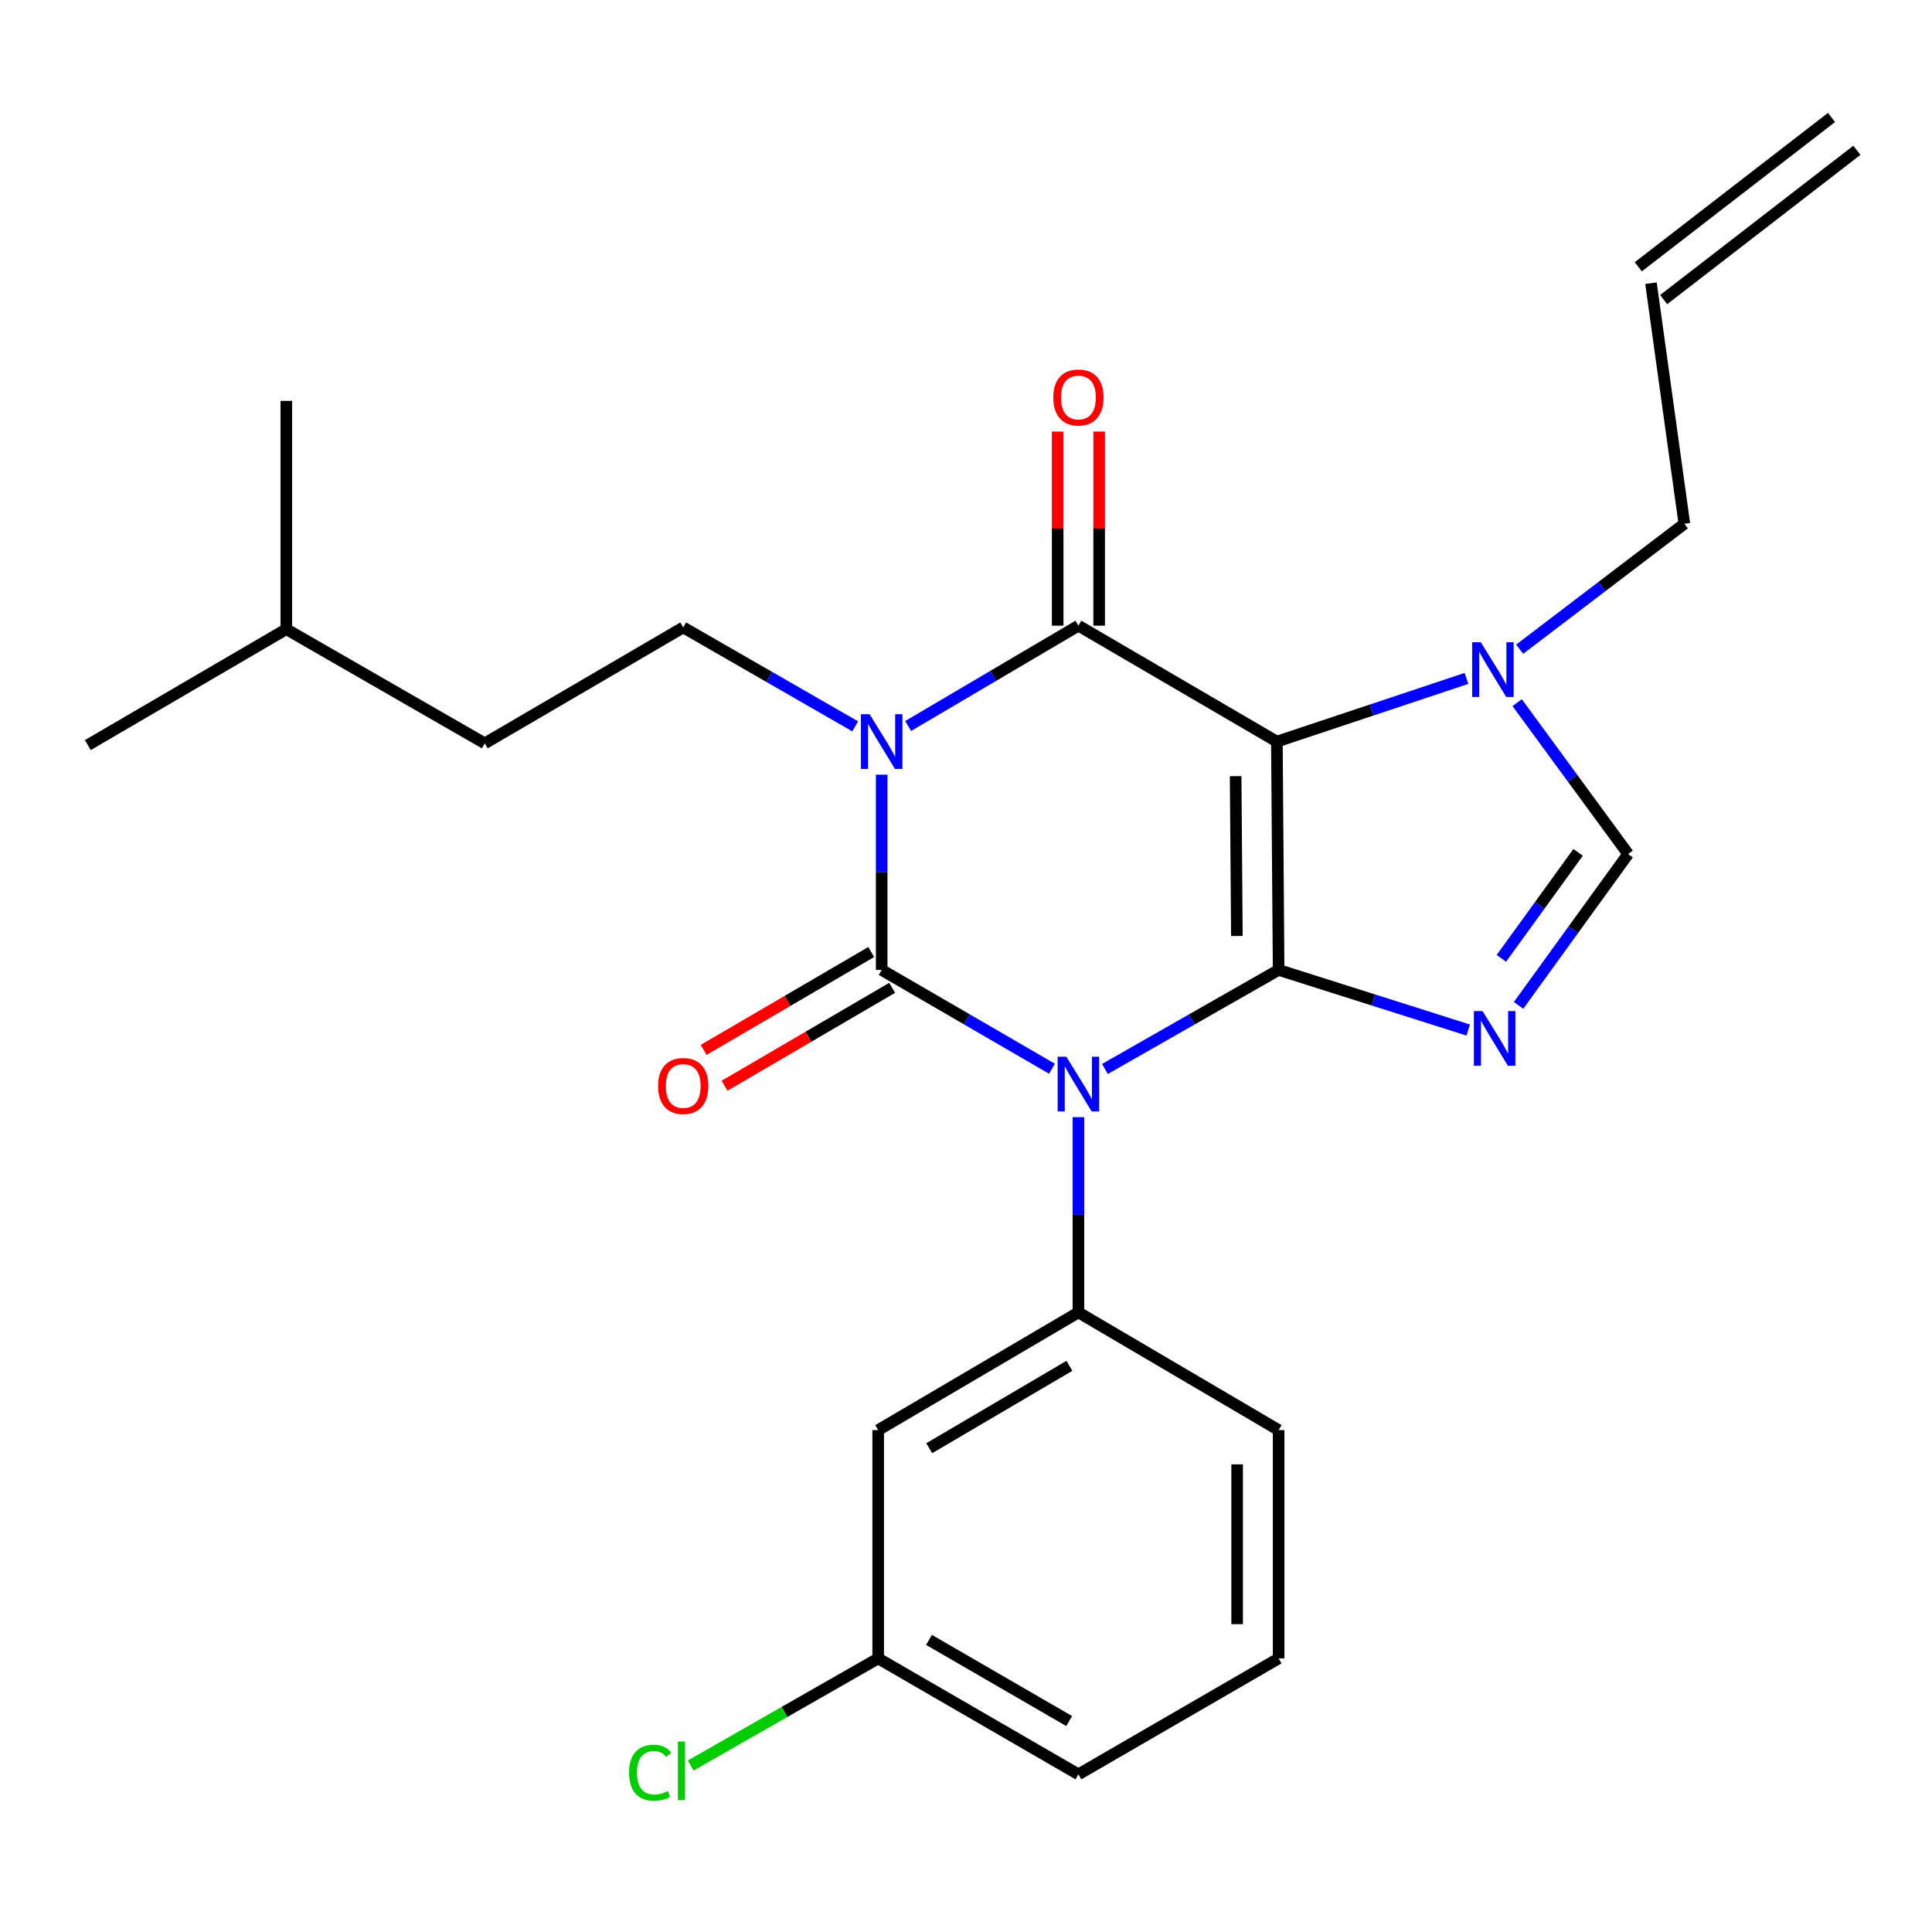 <?xml version='1.0' encoding='iso-8859-1'?>
<svg version='1.1' baseProfile='full'
              xmlns='http://www.w3.org/2000/svg'
                      xmlns:rdkit='http://www.rdkit.org/xml'
                      xmlns:xlink='http://www.w3.org/1999/xlink'
                  xml:space='preserve'
width='1000px' height='1000px' viewBox='0 0 1000 1000'>
<!-- END OF HEADER -->
<rect style='opacity:1.0;fill:#FFFFFF;stroke:none' width='1000' height='1000' x='0' y='0'> </rect>
<path class='bond-0' d='M 456.358,400.963 L 456.358,451.498' style='fill:none;fill-rule:evenodd;stroke:#0000FF;stroke-width:6px;stroke-linecap:butt;stroke-linejoin:miter;stroke-opacity:1' />
<path class='bond-0' d='M 456.358,451.498 L 456.358,502.033' style='fill:none;fill-rule:evenodd;stroke:#000000;stroke-width:6px;stroke-linecap:butt;stroke-linejoin:miter;stroke-opacity:1' />
<path class='bond-1' d='M 470.052,375.779 L 514.119,349.814' style='fill:none;fill-rule:evenodd;stroke:#0000FF;stroke-width:6px;stroke-linecap:butt;stroke-linejoin:miter;stroke-opacity:1' />
<path class='bond-1' d='M 514.119,349.814 L 558.186,323.849' style='fill:none;fill-rule:evenodd;stroke:#000000;stroke-width:6px;stroke-linecap:butt;stroke-linejoin:miter;stroke-opacity:1' />
<path class='bond-2' d='M 442.655,375.966 L 398.145,350.361' style='fill:none;fill-rule:evenodd;stroke:#0000FF;stroke-width:6px;stroke-linecap:butt;stroke-linejoin:miter;stroke-opacity:1' />
<path class='bond-2' d='M 398.145,350.361 L 353.635,324.756' style='fill:none;fill-rule:evenodd;stroke:#000000;stroke-width:6px;stroke-linecap:butt;stroke-linejoin:miter;stroke-opacity:1' />
<path class='bond-3' d='M 456.358,502.033 L 500.43,527.609' style='fill:none;fill-rule:evenodd;stroke:#000000;stroke-width:6px;stroke-linecap:butt;stroke-linejoin:miter;stroke-opacity:1' />
<path class='bond-3' d='M 500.43,527.609 L 544.502,553.185' style='fill:none;fill-rule:evenodd;stroke:#0000FF;stroke-width:6px;stroke-linecap:butt;stroke-linejoin:miter;stroke-opacity:1' />
<path class='bond-4' d='M 450.942,492.762 L 407.568,518.096' style='fill:none;fill-rule:evenodd;stroke:#000000;stroke-width:6px;stroke-linecap:butt;stroke-linejoin:miter;stroke-opacity:1' />
<path class='bond-4' d='M 407.568,518.096 L 364.193,543.431' style='fill:none;fill-rule:evenodd;stroke:#FF0000;stroke-width:6px;stroke-linecap:butt;stroke-linejoin:miter;stroke-opacity:1' />
<path class='bond-4' d='M 461.773,511.305 L 418.399,536.64' style='fill:none;fill-rule:evenodd;stroke:#000000;stroke-width:6px;stroke-linecap:butt;stroke-linejoin:miter;stroke-opacity:1' />
<path class='bond-4' d='M 418.399,536.64 L 375.025,561.974' style='fill:none;fill-rule:evenodd;stroke:#FF0000;stroke-width:6px;stroke-linecap:butt;stroke-linejoin:miter;stroke-opacity:1' />
<path class='bond-5' d='M 558.186,578.24 L 558.186,628.77' style='fill:none;fill-rule:evenodd;stroke:#0000FF;stroke-width:6px;stroke-linecap:butt;stroke-linejoin:miter;stroke-opacity:1' />
<path class='bond-5' d='M 558.186,628.77 L 558.186,679.299' style='fill:none;fill-rule:evenodd;stroke:#000000;stroke-width:6px;stroke-linecap:butt;stroke-linejoin:miter;stroke-opacity:1' />
<path class='bond-6' d='M 571.908,553.301 L 616.862,527.667' style='fill:none;fill-rule:evenodd;stroke:#0000FF;stroke-width:6px;stroke-linecap:butt;stroke-linejoin:miter;stroke-opacity:1' />
<path class='bond-6' d='M 616.862,527.667 L 661.815,502.033' style='fill:none;fill-rule:evenodd;stroke:#000000;stroke-width:6px;stroke-linecap:butt;stroke-linejoin:miter;stroke-opacity:1' />
<path class='bond-7' d='M 558.186,323.849 L 660.909,383.849' style='fill:none;fill-rule:evenodd;stroke:#000000;stroke-width:6px;stroke-linecap:butt;stroke-linejoin:miter;stroke-opacity:1' />
<path class='bond-8' d='M 568.923,323.849 L 568.923,273.614' style='fill:none;fill-rule:evenodd;stroke:#000000;stroke-width:6px;stroke-linecap:butt;stroke-linejoin:miter;stroke-opacity:1' />
<path class='bond-8' d='M 568.923,273.614 L 568.923,223.379' style='fill:none;fill-rule:evenodd;stroke:#FF0000;stroke-width:6px;stroke-linecap:butt;stroke-linejoin:miter;stroke-opacity:1' />
<path class='bond-8' d='M 547.448,323.849 L 547.448,273.614' style='fill:none;fill-rule:evenodd;stroke:#000000;stroke-width:6px;stroke-linecap:butt;stroke-linejoin:miter;stroke-opacity:1' />
<path class='bond-8' d='M 547.448,273.614 L 547.448,223.379' style='fill:none;fill-rule:evenodd;stroke:#FF0000;stroke-width:6px;stroke-linecap:butt;stroke-linejoin:miter;stroke-opacity:1' />
<path class='bond-9' d='M 861.109,155.08 L 961.112,77.793' style='fill:none;fill-rule:evenodd;stroke:#000000;stroke-width:6px;stroke-linecap:butt;stroke-linejoin:miter;stroke-opacity:1' />
<path class='bond-9' d='M 847.977,138.088 L 947.979,60.801' style='fill:none;fill-rule:evenodd;stroke:#000000;stroke-width:6px;stroke-linecap:butt;stroke-linejoin:miter;stroke-opacity:1' />
<path class='bond-10' d='M 854.543,146.584 L 871.818,271.116' style='fill:none;fill-rule:evenodd;stroke:#000000;stroke-width:6px;stroke-linecap:butt;stroke-linejoin:miter;stroke-opacity:1' />
<path class='bond-11' d='M 660.909,383.849 L 661.815,502.033' style='fill:none;fill-rule:evenodd;stroke:#000000;stroke-width:6px;stroke-linecap:butt;stroke-linejoin:miter;stroke-opacity:1' />
<path class='bond-11' d='M 639.57,401.741 L 640.205,484.47' style='fill:none;fill-rule:evenodd;stroke:#000000;stroke-width:6px;stroke-linecap:butt;stroke-linejoin:miter;stroke-opacity:1' />
<path class='bond-12' d='M 660.909,383.849 L 709.972,367.494' style='fill:none;fill-rule:evenodd;stroke:#000000;stroke-width:6px;stroke-linecap:butt;stroke-linejoin:miter;stroke-opacity:1' />
<path class='bond-12' d='M 709.972,367.494 L 759.036,351.139' style='fill:none;fill-rule:evenodd;stroke:#0000FF;stroke-width:6px;stroke-linecap:butt;stroke-linejoin:miter;stroke-opacity:1' />
<path class='bond-13' d='M 661.815,502.033 L 710.88,517.594' style='fill:none;fill-rule:evenodd;stroke:#000000;stroke-width:6px;stroke-linecap:butt;stroke-linejoin:miter;stroke-opacity:1' />
<path class='bond-13' d='M 710.88,517.594 L 759.945,533.155' style='fill:none;fill-rule:evenodd;stroke:#0000FF;stroke-width:6px;stroke-linecap:butt;stroke-linejoin:miter;stroke-opacity:1' />
<path class='bond-14' d='M 786.001,520.385 L 814.36,481.21' style='fill:none;fill-rule:evenodd;stroke:#0000FF;stroke-width:6px;stroke-linecap:butt;stroke-linejoin:miter;stroke-opacity:1' />
<path class='bond-14' d='M 814.36,481.21 L 842.72,442.034' style='fill:none;fill-rule:evenodd;stroke:#000000;stroke-width:6px;stroke-linecap:butt;stroke-linejoin:miter;stroke-opacity:1' />
<path class='bond-14' d='M 777.113,496.04 L 796.965,468.617' style='fill:none;fill-rule:evenodd;stroke:#0000FF;stroke-width:6px;stroke-linecap:butt;stroke-linejoin:miter;stroke-opacity:1' />
<path class='bond-14' d='M 796.965,468.617 L 816.816,441.194' style='fill:none;fill-rule:evenodd;stroke:#000000;stroke-width:6px;stroke-linecap:butt;stroke-linejoin:miter;stroke-opacity:1' />
<path class='bond-15' d='M 842.72,442.034 L 813.998,402.865' style='fill:none;fill-rule:evenodd;stroke:#000000;stroke-width:6px;stroke-linecap:butt;stroke-linejoin:miter;stroke-opacity:1' />
<path class='bond-15' d='M 813.998,402.865 L 785.276,363.697' style='fill:none;fill-rule:evenodd;stroke:#0000FF;stroke-width:6px;stroke-linecap:butt;stroke-linejoin:miter;stroke-opacity:1' />
<path class='bond-16' d='M 786.576,336.028 L 829.197,303.572' style='fill:none;fill-rule:evenodd;stroke:#0000FF;stroke-width:6px;stroke-linecap:butt;stroke-linejoin:miter;stroke-opacity:1' />
<path class='bond-16' d='M 829.197,303.572 L 871.818,271.116' style='fill:none;fill-rule:evenodd;stroke:#000000;stroke-width:6px;stroke-linecap:butt;stroke-linejoin:miter;stroke-opacity:1' />
<path class='bond-17' d='M 353.635,324.756 L 250.912,384.755' style='fill:none;fill-rule:evenodd;stroke:#000000;stroke-width:6px;stroke-linecap:butt;stroke-linejoin:miter;stroke-opacity:1' />
<path class='bond-18' d='M 250.912,384.755 L 148.189,325.663' style='fill:none;fill-rule:evenodd;stroke:#000000;stroke-width:6px;stroke-linecap:butt;stroke-linejoin:miter;stroke-opacity:1' />
<path class='bond-19' d='M 148.189,325.663 L 148.189,207.49' style='fill:none;fill-rule:evenodd;stroke:#000000;stroke-width:6px;stroke-linecap:butt;stroke-linejoin:miter;stroke-opacity:1' />
<path class='bond-20' d='M 148.189,325.663 L 45.455,385.662' style='fill:none;fill-rule:evenodd;stroke:#000000;stroke-width:6px;stroke-linecap:butt;stroke-linejoin:miter;stroke-opacity:1' />
<path class='bond-21' d='M 454.544,740.217 L 558.186,679.299' style='fill:none;fill-rule:evenodd;stroke:#000000;stroke-width:6px;stroke-linecap:butt;stroke-linejoin:miter;stroke-opacity:1' />
<path class='bond-21' d='M 480.972,749.593 L 553.522,706.95' style='fill:none;fill-rule:evenodd;stroke:#000000;stroke-width:6px;stroke-linecap:butt;stroke-linejoin:miter;stroke-opacity:1' />
<path class='bond-22' d='M 454.544,740.217 L 454.544,858.39' style='fill:none;fill-rule:evenodd;stroke:#000000;stroke-width:6px;stroke-linecap:butt;stroke-linejoin:miter;stroke-opacity:1' />
<path class='bond-23' d='M 558.186,679.299 L 661.815,740.217' style='fill:none;fill-rule:evenodd;stroke:#000000;stroke-width:6px;stroke-linecap:butt;stroke-linejoin:miter;stroke-opacity:1' />
<path class='bond-24' d='M 454.544,858.39 L 406.022,886.119' style='fill:none;fill-rule:evenodd;stroke:#000000;stroke-width:6px;stroke-linecap:butt;stroke-linejoin:miter;stroke-opacity:1' />
<path class='bond-24' d='M 406.022,886.119 L 357.5,913.849' style='fill:none;fill-rule:evenodd;stroke:#00CC00;stroke-width:6px;stroke-linecap:butt;stroke-linejoin:miter;stroke-opacity:1' />
<path class='bond-25' d='M 454.544,858.39 L 558.186,918.401' style='fill:none;fill-rule:evenodd;stroke:#000000;stroke-width:6px;stroke-linecap:butt;stroke-linejoin:miter;stroke-opacity:1' />
<path class='bond-25' d='M 480.851,848.807 L 553.4,890.815' style='fill:none;fill-rule:evenodd;stroke:#000000;stroke-width:6px;stroke-linecap:butt;stroke-linejoin:miter;stroke-opacity:1' />
<path class='bond-26' d='M 661.815,858.39 L 661.815,740.217' style='fill:none;fill-rule:evenodd;stroke:#000000;stroke-width:6px;stroke-linecap:butt;stroke-linejoin:miter;stroke-opacity:1' />
<path class='bond-26' d='M 640.34,840.664 L 640.34,757.943' style='fill:none;fill-rule:evenodd;stroke:#000000;stroke-width:6px;stroke-linecap:butt;stroke-linejoin:miter;stroke-opacity:1' />
<path class='bond-27' d='M 661.815,858.39 L 558.186,918.401' style='fill:none;fill-rule:evenodd;stroke:#000000;stroke-width:6px;stroke-linecap:butt;stroke-linejoin:miter;stroke-opacity:1' />
<path  class='atom-0' d='M 450.098 369.689
L 459.378 384.689
Q 460.298 386.169, 461.778 388.849
Q 463.258 391.529, 463.338 391.689
L 463.338 369.689
L 467.098 369.689
L 467.098 398.009
L 463.218 398.009
L 453.258 381.609
Q 452.098 379.689, 450.858 377.489
Q 449.658 375.289, 449.298 374.609
L 449.298 398.009
L 445.618 398.009
L 445.618 369.689
L 450.098 369.689
' fill='#0000FF'/>
<path  class='atom-2' d='M 551.926 546.966
L 561.206 561.966
Q 562.126 563.446, 563.606 566.126
Q 565.086 568.806, 565.166 568.966
L 565.166 546.966
L 568.926 546.966
L 568.926 575.286
L 565.046 575.286
L 555.086 558.886
Q 553.926 556.966, 552.686 554.766
Q 551.486 552.566, 551.126 551.886
L 551.126 575.286
L 547.446 575.286
L 547.446 546.966
L 551.926 546.966
' fill='#0000FF'/>
<path  class='atom-4' d='M 545.186 205.744
Q 545.186 198.944, 548.546 195.144
Q 551.906 191.344, 558.186 191.344
Q 564.466 191.344, 567.826 195.144
Q 571.186 198.944, 571.186 205.744
Q 571.186 212.624, 567.786 216.544
Q 564.386 220.424, 558.186 220.424
Q 551.946 220.424, 548.546 216.544
Q 545.186 212.664, 545.186 205.744
M 558.186 217.224
Q 562.506 217.224, 564.826 214.344
Q 567.186 211.424, 567.186 205.744
Q 567.186 200.184, 564.826 197.384
Q 562.506 194.544, 558.186 194.544
Q 553.866 194.544, 551.506 197.344
Q 549.186 200.144, 549.186 205.744
Q 549.186 211.464, 551.506 214.344
Q 553.866 217.224, 558.186 217.224
' fill='#FF0000'/>
<path  class='atom-5' d='M 340.635 562.113
Q 340.635 555.313, 343.995 551.513
Q 347.355 547.713, 353.635 547.713
Q 359.915 547.713, 363.275 551.513
Q 366.635 555.313, 366.635 562.113
Q 366.635 568.993, 363.235 572.913
Q 359.835 576.793, 353.635 576.793
Q 347.395 576.793, 343.995 572.913
Q 340.635 569.033, 340.635 562.113
M 353.635 573.593
Q 357.955 573.593, 360.275 570.713
Q 362.635 567.793, 362.635 562.113
Q 362.635 556.553, 360.275 553.753
Q 357.955 550.913, 353.635 550.913
Q 349.315 550.913, 346.955 553.713
Q 344.635 556.513, 344.635 562.113
Q 344.635 567.833, 346.955 570.713
Q 349.315 573.593, 353.635 573.593
' fill='#FF0000'/>
<path  class='atom-9' d='M 767.357 523.331
L 776.637 538.331
Q 777.557 539.811, 779.037 542.491
Q 780.517 545.171, 780.597 545.331
L 780.597 523.331
L 784.357 523.331
L 784.357 551.651
L 780.477 551.651
L 770.517 535.251
Q 769.357 533.331, 768.117 531.131
Q 766.917 528.931, 766.557 528.251
L 766.557 551.651
L 762.877 551.651
L 762.877 523.331
L 767.357 523.331
' fill='#0000FF'/>
<path  class='atom-11' d='M 766.463 332.417
L 775.743 347.417
Q 776.663 348.897, 778.143 351.577
Q 779.623 354.257, 779.703 354.417
L 779.703 332.417
L 783.463 332.417
L 783.463 360.737
L 779.583 360.737
L 769.623 344.337
Q 768.463 342.417, 767.223 340.217
Q 766.023 338.017, 765.663 337.337
L 765.663 360.737
L 761.983 360.737
L 761.983 332.417
L 766.463 332.417
' fill='#0000FF'/>
<path  class='atom-20' d='M 325.608 917.555
Q 325.608 910.515, 328.888 906.835
Q 332.208 903.115, 338.488 903.115
Q 344.328 903.115, 347.448 907.235
L 344.808 909.395
Q 342.528 906.395, 338.488 906.395
Q 334.208 906.395, 331.928 909.275
Q 329.688 912.115, 329.688 917.555
Q 329.688 923.155, 332.008 926.035
Q 334.368 928.915, 338.928 928.915
Q 342.048 928.915, 345.688 927.035
L 346.808 930.035
Q 345.328 930.995, 343.088 931.555
Q 340.848 932.115, 338.368 932.115
Q 332.208 932.115, 328.888 928.355
Q 325.608 924.595, 325.608 917.555
' fill='#00CC00'/>
<path  class='atom-20' d='M 350.888 901.395
L 354.568 901.395
L 354.568 931.755
L 350.888 931.755
L 350.888 901.395
' fill='#00CC00'/>
</svg>
